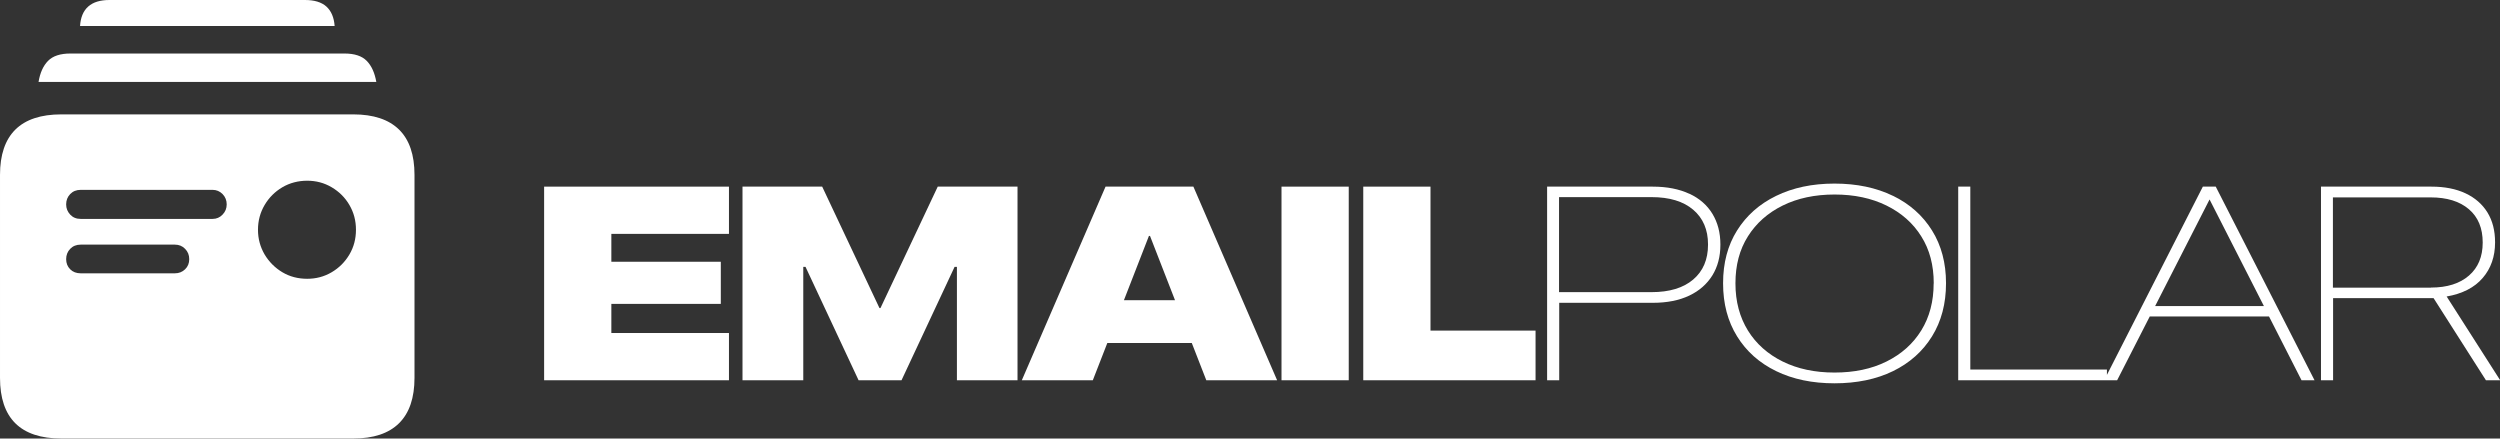 <?xml version="1.0" encoding="UTF-8"?><svg id="Ebene_2" xmlns="http://www.w3.org/2000/svg" viewBox="0 0 278.89 48.92"><rect x="0" y="0" width="278.89" height="48.92" fill="#333333" stroke="none"/><defs><style>.cls-1{fill:#fff;stroke-width:0px;}</style></defs><g id="Ebene_1-2"><path class="cls-1" d="M6.84,48.92c-2.28,0-3.99-.57-5.13-1.7s-1.71-2.82-1.71-5.07v-22.64c0-2.23.57-3.92,1.71-5.05,1.14-1.13,2.85-1.7,5.13-1.7h32.56c2.27,0,3.97.57,5.12,1.7,1.15,1.13,1.72,2.82,1.72,5.05v22.64c0,2.23-.57,3.92-1.72,5.06-1.15,1.14-2.85,1.71-5.12,1.71H6.84ZM4.3,9.14c.17-1.02.52-1.8,1.06-2.35.54-.55,1.37-.82,2.5-.82h30.56c1.13,0,1.95.27,2.49.82s.89,1.33,1.07,2.35H4.3ZM9,24.42h14.72c.43,0,.81-.16,1.11-.48.31-.32.46-.7.46-1.14s-.15-.83-.46-1.15c-.31-.31-.68-.47-1.11-.47h-14.72c-.48,0-.87.16-1.17.47-.3.31-.45.7-.45,1.15s.15.81.45,1.14c.3.32.69.48,1.17.48ZM9,30.49h10.51c.45,0,.83-.15,1.14-.45.31-.3.46-.67.46-1.13s-.15-.83-.46-1.15-.69-.47-1.14-.47h-10.51c-.48,0-.87.16-1.17.47-.3.31-.45.7-.45,1.15s.15.83.45,1.13c.3.3.69.45,1.17.45ZM8.93,2.9c.06-.96.36-1.68.91-2.17.55-.49,1.34-.73,2.37-.73h21.81c1.05,0,1.84.24,2.39.73.54.49.85,1.21.92,2.17H8.93ZM34.27,31.1c.99,0,1.9-.24,2.73-.73s1.49-1.15,1.98-1.98c.49-.83.73-1.75.73-2.76s-.24-1.92-.73-2.76-1.15-1.49-1.98-1.98c-.83-.49-1.74-.73-2.73-.73s-1.94.24-2.77.73c-.83.49-1.49,1.15-1.98,1.98s-.74,1.75-.74,2.76.25,1.92.74,2.76c.5.83,1.16,1.49,1.98,1.98.82.49,1.75.73,2.77.73Z"/><polygon class="cls-1" points="60.7 42.42 81.32 42.42 81.32 37.15 68.2 37.15 68.2 33.9 80.41 33.9 80.41 29.2 68.2 29.2 68.2 26.09 81.32 26.09 81.32 20.82 60.7 20.82 60.7 42.42"/><polygon class="cls-1" points="98.22 34.37 98.11 34.37 91.72 20.82 82.83 20.82 82.83 42.42 89.61 42.42 89.61 29.77 89.86 29.77 95.78 42.42 100.57 42.42 106.49 29.77 106.75 29.77 106.75 42.42 113.51 42.42 113.51 20.82 104.61 20.82 98.22 34.37"/><path class="cls-1" d="M130.69,20.82h-7.36l-9.34,21.6h7.92l1.62-4.16h9.42l1.62,4.16h7.9l-9.34-21.6h-2.44ZM125.38,33.49l2.79-7.17h.12l2.79,7.17h-5.7Z"/><rect class="cls-1" x="142.96" y="20.82" width="7.5" height="21.6"/><polygon class="cls-1" points="159.58 20.82 152.08 20.82 152.08 42.42 171.3 42.42 171.3 36.88 159.58 36.88 159.58 20.82"/><path class="cls-1" d="M188.44,21.61c-1.12-.52-2.48-.79-4.06-.79h-11.79v21.6h1.35v-8.64h10.45c1.58,0,2.93-.27,4.05-.8,1.12-.53,1.98-1.29,2.58-2.25.6-.97.9-2.11.9-3.43v-.03c0-1.31-.3-2.45-.89-3.42-.59-.97-1.45-1.72-2.57-2.24ZM190.54,27.3c0,1.65-.55,2.94-1.65,3.88-1.1.94-2.65,1.41-4.66,1.41h-10.31v-10.6h10.31c2.01,0,3.56.47,4.66,1.41,1.1.94,1.65,2.23,1.65,3.86v.03Z"/><path class="cls-1" d="M211.18,21.85c-1.87-.91-4.04-1.37-6.53-1.37s-4.64.46-6.51,1.37-3.32,2.2-4.36,3.86c-1.04,1.66-1.56,3.62-1.56,5.87v.03c0,2.27.52,4.23,1.56,5.91,1.04,1.68,2.49,2.97,4.36,3.88s4.04,1.36,6.51,1.36,4.67-.45,6.53-1.36,3.31-2.2,4.35-3.88c1.04-1.68,1.56-3.65,1.56-5.91v-.03c0-2.24-.52-4.2-1.56-5.87-1.04-1.67-2.49-2.96-4.36-3.87ZM215.71,31.62c0,2-.46,3.75-1.38,5.24-.92,1.49-2.21,2.64-3.88,3.47s-3.6,1.23-5.8,1.23-4.12-.41-5.78-1.23-2.96-1.97-3.88-3.46-1.39-3.24-1.39-5.25v-.03c0-2.01.46-3.75,1.39-5.22.93-1.48,2.22-2.62,3.88-3.44,1.66-.82,3.59-1.23,5.79-1.23s4.12.41,5.79,1.23c1.66.82,2.96,1.96,3.88,3.44.93,1.47,1.39,3.22,1.39,5.23v.03Z"/><path class="cls-1" d="M246.85,20.82h-1.11l-10.7,21v-.6h-15.24v-20.4h-1.35v21.6h17.73l3.64-7.12h13.3l3.63,7.12h1.45l-11.02-21.6h-.34ZM240.42,34.14l6.06-11.87h.02l6.05,11.87h-12.12Z"/><path class="cls-1" d="M272.92,33.08c1.78-.31,3.12-1,4.04-2.07.92-1.07,1.38-2.39,1.38-3.96v-.03c0-1.29-.28-2.39-.85-3.32-.57-.92-1.38-1.63-2.44-2.13-1.06-.5-2.33-.75-3.8-.75h-12.33v21.6h1.35v-9.16h11.21l5.84,9.16h1.59l-5.97-9.34ZM271.18,32.09h-10.93v-10.07h10.9c1.82,0,3.24.44,4.27,1.32,1.03.88,1.54,2.12,1.54,3.7v.03c0,1.56-.51,2.78-1.53,3.67-1.02.89-2.44,1.34-4.24,1.34Z"/></g></svg>